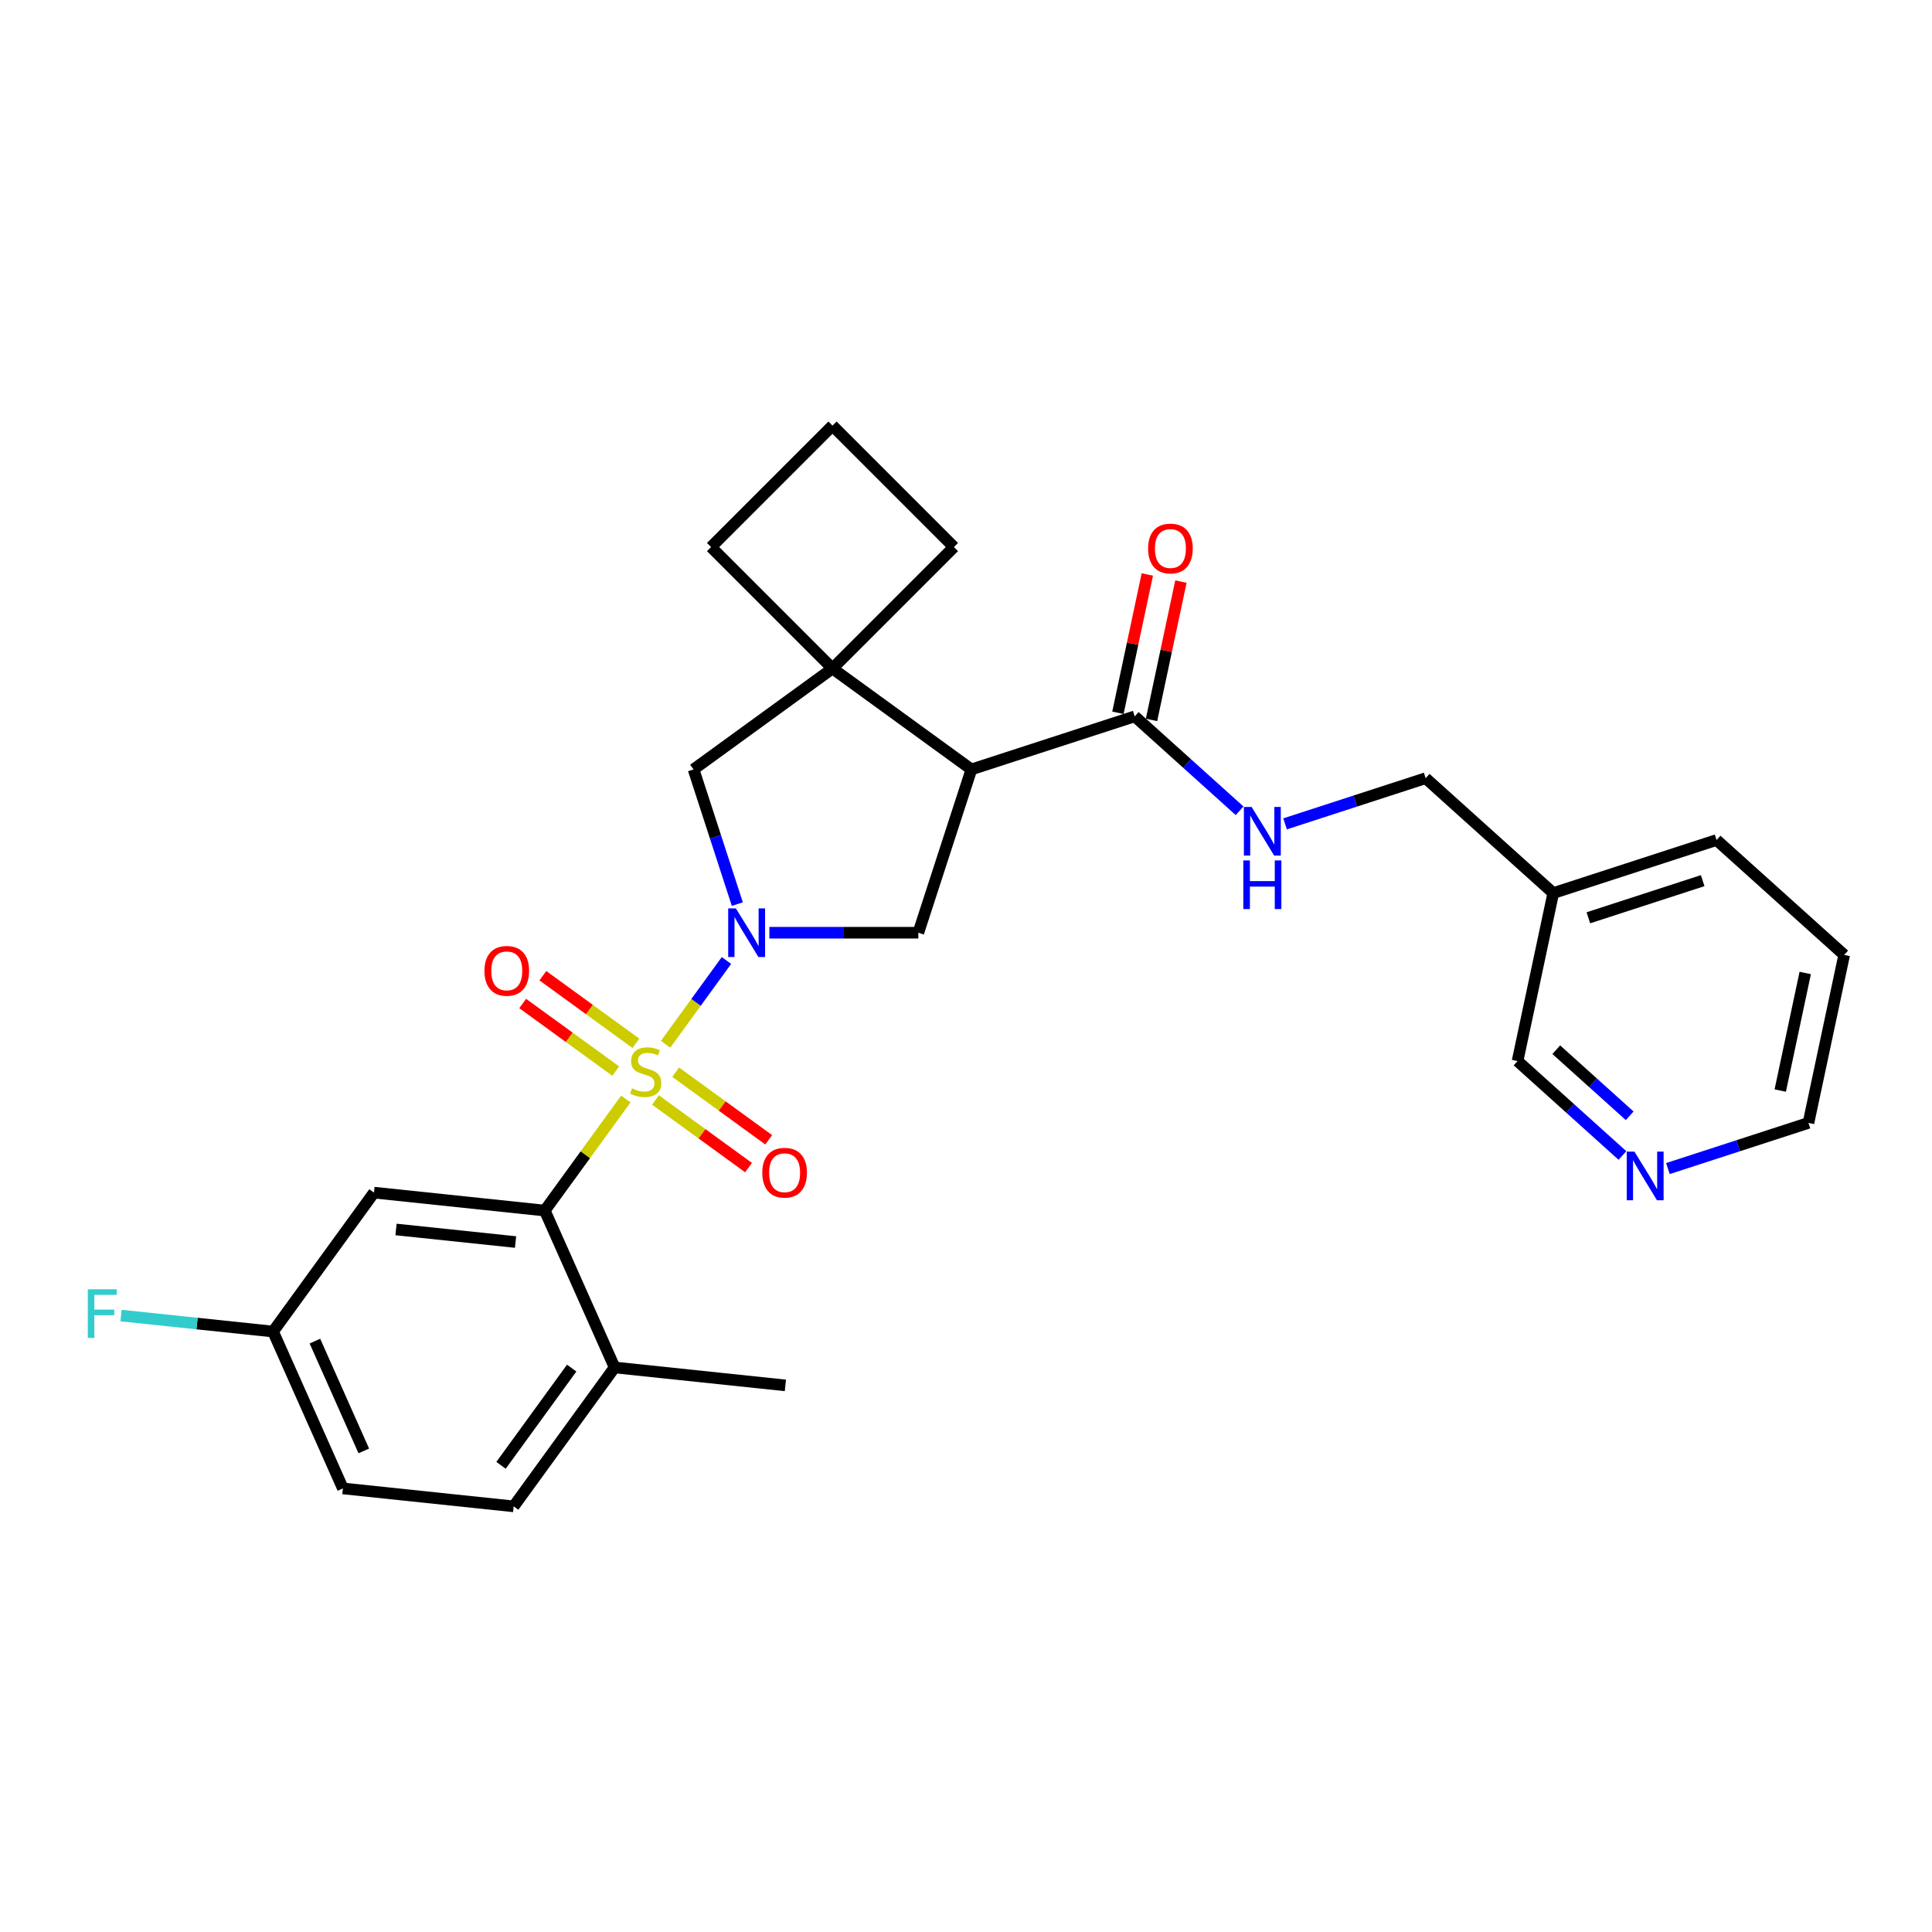 <?xml version='1.0' encoding='iso-8859-1'?>
<svg version='1.1' baseProfile='full'
              xmlns='http://www.w3.org/2000/svg'
                      xmlns:rdkit='http://www.rdkit.org/xml'
                      xmlns:xlink='http://www.w3.org/1999/xlink'
                  xml:space='preserve'
width='1000px' height='1000px' viewBox='0 0 1000 1000'>
<!-- END OF HEADER -->
<rect style='opacity:1.0;fill:#FFFFFF;stroke:none' width='1000' height='1000' x='0' y='0'> </rect>
<path class='bond-0' d='M 344.504,540.517 L 360.259,518.832' style='fill:none;fill-rule:evenodd;stroke:#CCCC00;stroke-width:6px;stroke-linecap:butt;stroke-linejoin:miter;stroke-opacity:1' />
<path class='bond-0' d='M 360.259,518.832 L 376.014,497.147' style='fill:none;fill-rule:evenodd;stroke:#0000FF;stroke-width:6px;stroke-linecap:butt;stroke-linejoin:miter;stroke-opacity:1' />
<path class='bond-2' d='M 323.919,568.85 L 302.944,597.72' style='fill:none;fill-rule:evenodd;stroke:#CCCC00;stroke-width:6px;stroke-linecap:butt;stroke-linejoin:miter;stroke-opacity:1' />
<path class='bond-2' d='M 302.944,597.72 L 281.969,626.589' style='fill:none;fill-rule:evenodd;stroke:#000000;stroke-width:6px;stroke-linecap:butt;stroke-linejoin:miter;stroke-opacity:1' />
<path class='bond-7' d='M 339.279,569.352 L 363.357,586.845' style='fill:none;fill-rule:evenodd;stroke:#CCCC00;stroke-width:6px;stroke-linecap:butt;stroke-linejoin:miter;stroke-opacity:1' />
<path class='bond-7' d='M 363.357,586.845 L 387.435,604.339' style='fill:none;fill-rule:evenodd;stroke:#FF0000;stroke-width:6px;stroke-linecap:butt;stroke-linejoin:miter;stroke-opacity:1' />
<path class='bond-7' d='M 349.728,554.971 L 373.805,572.464' style='fill:none;fill-rule:evenodd;stroke:#CCCC00;stroke-width:6px;stroke-linecap:butt;stroke-linejoin:miter;stroke-opacity:1' />
<path class='bond-7' d='M 373.805,572.464 L 397.883,589.958' style='fill:none;fill-rule:evenodd;stroke:#FF0000;stroke-width:6px;stroke-linecap:butt;stroke-linejoin:miter;stroke-opacity:1' />
<path class='bond-8' d='M 329.143,540.015 L 305.066,522.522' style='fill:none;fill-rule:evenodd;stroke:#CCCC00;stroke-width:6px;stroke-linecap:butt;stroke-linejoin:miter;stroke-opacity:1' />
<path class='bond-8' d='M 305.066,522.522 L 280.988,505.028' style='fill:none;fill-rule:evenodd;stroke:#FF0000;stroke-width:6px;stroke-linecap:butt;stroke-linejoin:miter;stroke-opacity:1' />
<path class='bond-8' d='M 318.695,554.396 L 294.617,536.903' style='fill:none;fill-rule:evenodd;stroke:#CCCC00;stroke-width:6px;stroke-linecap:butt;stroke-linejoin:miter;stroke-opacity:1' />
<path class='bond-8' d='M 294.617,536.903 L 270.539,519.409' style='fill:none;fill-rule:evenodd;stroke:#FF0000;stroke-width:6px;stroke-linecap:butt;stroke-linejoin:miter;stroke-opacity:1' />
<path class='bond-3' d='M 398.222,482.778 L 436.778,482.778' style='fill:none;fill-rule:evenodd;stroke:#0000FF;stroke-width:6px;stroke-linecap:butt;stroke-linejoin:miter;stroke-opacity:1' />
<path class='bond-3' d='M 436.778,482.778 L 475.335,482.778' style='fill:none;fill-rule:evenodd;stroke:#000000;stroke-width:6px;stroke-linecap:butt;stroke-linejoin:miter;stroke-opacity:1' />
<path class='bond-6' d='M 381.643,467.97 L 370.316,433.109' style='fill:none;fill-rule:evenodd;stroke:#0000FF;stroke-width:6px;stroke-linecap:butt;stroke-linejoin:miter;stroke-opacity:1' />
<path class='bond-6' d='M 370.316,433.109 L 358.988,398.247' style='fill:none;fill-rule:evenodd;stroke:#000000;stroke-width:6px;stroke-linecap:butt;stroke-linejoin:miter;stroke-opacity:1' />
<path class='bond-1' d='M 502.8,398.247 L 475.335,482.778' style='fill:none;fill-rule:evenodd;stroke:#000000;stroke-width:6px;stroke-linecap:butt;stroke-linejoin:miter;stroke-opacity:1' />
<path class='bond-5' d='M 502.8,398.247 L 587.331,370.781' style='fill:none;fill-rule:evenodd;stroke:#000000;stroke-width:6px;stroke-linecap:butt;stroke-linejoin:miter;stroke-opacity:1' />
<path class='bond-28' d='M 502.8,398.247 L 430.894,346.004' style='fill:none;fill-rule:evenodd;stroke:#000000;stroke-width:6px;stroke-linecap:butt;stroke-linejoin:miter;stroke-opacity:1' />
<path class='bond-9' d='M 281.969,626.589 L 193.575,617.299' style='fill:none;fill-rule:evenodd;stroke:#000000;stroke-width:6px;stroke-linecap:butt;stroke-linejoin:miter;stroke-opacity:1' />
<path class='bond-9' d='M 266.851,642.875 L 204.976,636.371' style='fill:none;fill-rule:evenodd;stroke:#000000;stroke-width:6px;stroke-linecap:butt;stroke-linejoin:miter;stroke-opacity:1' />
<path class='bond-11' d='M 281.969,626.589 L 318.12,707.786' style='fill:none;fill-rule:evenodd;stroke:#000000;stroke-width:6px;stroke-linecap:butt;stroke-linejoin:miter;stroke-opacity:1' />
<path class='bond-4' d='M 430.894,346.004 L 358.988,398.247' style='fill:none;fill-rule:evenodd;stroke:#000000;stroke-width:6px;stroke-linecap:butt;stroke-linejoin:miter;stroke-opacity:1' />
<path class='bond-19' d='M 430.894,346.004 L 493.742,283.156' style='fill:none;fill-rule:evenodd;stroke:#000000;stroke-width:6px;stroke-linecap:butt;stroke-linejoin:miter;stroke-opacity:1' />
<path class='bond-20' d='M 430.894,346.004 L 368.046,283.156' style='fill:none;fill-rule:evenodd;stroke:#000000;stroke-width:6px;stroke-linecap:butt;stroke-linejoin:miter;stroke-opacity:1' />
<path class='bond-10' d='M 587.331,370.781 L 614.473,395.22' style='fill:none;fill-rule:evenodd;stroke:#000000;stroke-width:6px;stroke-linecap:butt;stroke-linejoin:miter;stroke-opacity:1' />
<path class='bond-10' d='M 614.473,395.22 L 641.614,419.658' style='fill:none;fill-rule:evenodd;stroke:#0000FF;stroke-width:6px;stroke-linecap:butt;stroke-linejoin:miter;stroke-opacity:1' />
<path class='bond-12' d='M 596.025,372.629 L 603.634,336.831' style='fill:none;fill-rule:evenodd;stroke:#000000;stroke-width:6px;stroke-linecap:butt;stroke-linejoin:miter;stroke-opacity:1' />
<path class='bond-12' d='M 603.634,336.831 L 611.243,301.032' style='fill:none;fill-rule:evenodd;stroke:#FF0000;stroke-width:6px;stroke-linecap:butt;stroke-linejoin:miter;stroke-opacity:1' />
<path class='bond-12' d='M 578.637,368.933 L 586.246,333.135' style='fill:none;fill-rule:evenodd;stroke:#000000;stroke-width:6px;stroke-linecap:butt;stroke-linejoin:miter;stroke-opacity:1' />
<path class='bond-12' d='M 586.246,333.135 L 593.856,297.336' style='fill:none;fill-rule:evenodd;stroke:#FF0000;stroke-width:6px;stroke-linecap:butt;stroke-linejoin:miter;stroke-opacity:1' />
<path class='bond-15' d='M 193.575,617.299 L 141.332,689.205' style='fill:none;fill-rule:evenodd;stroke:#000000;stroke-width:6px;stroke-linecap:butt;stroke-linejoin:miter;stroke-opacity:1' />
<path class='bond-17' d='M 665.15,426.431 L 701.531,414.61' style='fill:none;fill-rule:evenodd;stroke:#0000FF;stroke-width:6px;stroke-linecap:butt;stroke-linejoin:miter;stroke-opacity:1' />
<path class='bond-17' d='M 701.531,414.61 L 737.913,402.789' style='fill:none;fill-rule:evenodd;stroke:#000000;stroke-width:6px;stroke-linecap:butt;stroke-linejoin:miter;stroke-opacity:1' />
<path class='bond-14' d='M 318.12,707.786 L 265.877,779.692' style='fill:none;fill-rule:evenodd;stroke:#000000;stroke-width:6px;stroke-linecap:butt;stroke-linejoin:miter;stroke-opacity:1' />
<path class='bond-14' d='M 295.902,708.123 L 259.332,758.457' style='fill:none;fill-rule:evenodd;stroke:#000000;stroke-width:6px;stroke-linecap:butt;stroke-linejoin:miter;stroke-opacity:1' />
<path class='bond-25' d='M 318.12,707.786 L 406.513,717.077' style='fill:none;fill-rule:evenodd;stroke:#000000;stroke-width:6px;stroke-linecap:butt;stroke-linejoin:miter;stroke-opacity:1' />
<path class='bond-13' d='M 839.768,598.077 L 812.626,573.638' style='fill:none;fill-rule:evenodd;stroke:#0000FF;stroke-width:6px;stroke-linecap:butt;stroke-linejoin:miter;stroke-opacity:1' />
<path class='bond-13' d='M 812.626,573.638 L 785.484,549.2' style='fill:none;fill-rule:evenodd;stroke:#000000;stroke-width:6px;stroke-linecap:butt;stroke-linejoin:miter;stroke-opacity:1' />
<path class='bond-13' d='M 843.52,577.535 L 824.521,560.428' style='fill:none;fill-rule:evenodd;stroke:#0000FF;stroke-width:6px;stroke-linecap:butt;stroke-linejoin:miter;stroke-opacity:1' />
<path class='bond-13' d='M 824.521,560.428 L 805.521,543.321' style='fill:none;fill-rule:evenodd;stroke:#000000;stroke-width:6px;stroke-linecap:butt;stroke-linejoin:miter;stroke-opacity:1' />
<path class='bond-31' d='M 863.303,604.849 L 899.685,593.028' style='fill:none;fill-rule:evenodd;stroke:#0000FF;stroke-width:6px;stroke-linecap:butt;stroke-linejoin:miter;stroke-opacity:1' />
<path class='bond-31' d='M 899.685,593.028 L 936.066,581.207' style='fill:none;fill-rule:evenodd;stroke:#000000;stroke-width:6px;stroke-linecap:butt;stroke-linejoin:miter;stroke-opacity:1' />
<path class='bond-18' d='M 265.877,779.692 L 177.483,770.401' style='fill:none;fill-rule:evenodd;stroke:#000000;stroke-width:6px;stroke-linecap:butt;stroke-linejoin:miter;stroke-opacity:1' />
<path class='bond-21' d='M 141.332,689.205 L 101.988,685.07' style='fill:none;fill-rule:evenodd;stroke:#000000;stroke-width:6px;stroke-linecap:butt;stroke-linejoin:miter;stroke-opacity:1' />
<path class='bond-21' d='M 101.988,685.07 L 62.644,680.934' style='fill:none;fill-rule:evenodd;stroke:#33CCCC;stroke-width:6px;stroke-linecap:butt;stroke-linejoin:miter;stroke-opacity:1' />
<path class='bond-29' d='M 141.332,689.205 L 177.483,770.401' style='fill:none;fill-rule:evenodd;stroke:#000000;stroke-width:6px;stroke-linecap:butt;stroke-linejoin:miter;stroke-opacity:1' />
<path class='bond-29' d='M 162.994,694.154 L 188.3,750.992' style='fill:none;fill-rule:evenodd;stroke:#000000;stroke-width:6px;stroke-linecap:butt;stroke-linejoin:miter;stroke-opacity:1' />
<path class='bond-16' d='M 803.964,462.261 L 737.913,402.789' style='fill:none;fill-rule:evenodd;stroke:#000000;stroke-width:6px;stroke-linecap:butt;stroke-linejoin:miter;stroke-opacity:1' />
<path class='bond-22' d='M 803.964,462.261 L 785.484,549.2' style='fill:none;fill-rule:evenodd;stroke:#000000;stroke-width:6px;stroke-linecap:butt;stroke-linejoin:miter;stroke-opacity:1' />
<path class='bond-26' d='M 803.964,462.261 L 888.494,434.796' style='fill:none;fill-rule:evenodd;stroke:#000000;stroke-width:6px;stroke-linecap:butt;stroke-linejoin:miter;stroke-opacity:1' />
<path class='bond-26' d='M 822.136,475.048 L 881.308,455.822' style='fill:none;fill-rule:evenodd;stroke:#000000;stroke-width:6px;stroke-linecap:butt;stroke-linejoin:miter;stroke-opacity:1' />
<path class='bond-30' d='M 493.742,283.156 L 430.894,220.308' style='fill:none;fill-rule:evenodd;stroke:#000000;stroke-width:6px;stroke-linecap:butt;stroke-linejoin:miter;stroke-opacity:1' />
<path class='bond-23' d='M 368.046,283.156 L 430.894,220.308' style='fill:none;fill-rule:evenodd;stroke:#000000;stroke-width:6px;stroke-linecap:butt;stroke-linejoin:miter;stroke-opacity:1' />
<path class='bond-24' d='M 936.066,581.207 L 954.545,494.268' style='fill:none;fill-rule:evenodd;stroke:#000000;stroke-width:6px;stroke-linecap:butt;stroke-linejoin:miter;stroke-opacity:1' />
<path class='bond-24' d='M 921.45,564.47 L 934.386,503.613' style='fill:none;fill-rule:evenodd;stroke:#000000;stroke-width:6px;stroke-linecap:butt;stroke-linejoin:miter;stroke-opacity:1' />
<path class='bond-27' d='M 888.494,434.796 L 954.545,494.268' style='fill:none;fill-rule:evenodd;stroke:#000000;stroke-width:6px;stroke-linecap:butt;stroke-linejoin:miter;stroke-opacity:1' />
<path  class='atom-0' d='M 327.101 563.323
Q 327.385 563.429, 328.558 563.927
Q 329.732 564.425, 331.012 564.745
Q 332.327 565.029, 333.607 565.029
Q 335.989 565.029, 337.375 563.892
Q 338.762 562.718, 338.762 560.692
Q 338.762 559.305, 338.051 558.452
Q 337.375 557.599, 336.309 557.137
Q 335.242 556.674, 333.465 556.141
Q 331.225 555.466, 329.874 554.826
Q 328.558 554.186, 327.599 552.835
Q 326.674 551.484, 326.674 549.208
Q 326.674 546.044, 328.807 544.089
Q 330.976 542.134, 335.242 542.134
Q 338.158 542.134, 341.464 543.52
L 340.646 546.258
Q 337.624 545.013, 335.349 545.013
Q 332.896 545.013, 331.545 546.044
Q 330.194 547.04, 330.229 548.782
Q 330.229 550.133, 330.905 550.951
Q 331.616 551.768, 332.611 552.23
Q 333.642 552.693, 335.349 553.226
Q 337.624 553.937, 338.975 554.648
Q 340.326 555.359, 341.286 556.817
Q 342.282 558.239, 342.282 560.692
Q 342.282 564.176, 339.935 566.06
Q 337.624 567.909, 333.749 567.909
Q 331.509 567.909, 329.803 567.411
Q 328.132 566.949, 326.141 566.131
L 327.101 563.323
' fill='#CCCC00'/>
<path  class='atom-1' d='M 380.89 470.192
L 389.138 483.524
Q 389.956 484.84, 391.271 487.222
Q 392.587 489.604, 392.658 489.746
L 392.658 470.192
L 396 470.192
L 396 495.363
L 392.551 495.363
L 383.699 480.787
Q 382.668 479.08, 381.566 477.125
Q 380.499 475.169, 380.179 474.565
L 380.179 495.363
L 376.908 495.363
L 376.908 470.192
L 380.89 470.192
' fill='#0000FF'/>
<path  class='atom-8' d='M 394.563 606.997
Q 394.563 600.953, 397.549 597.576
Q 400.536 594.199, 406.117 594.199
Q 411.699 594.199, 414.685 597.576
Q 417.672 600.953, 417.672 606.997
Q 417.672 613.112, 414.65 616.596
Q 411.628 620.045, 406.117 620.045
Q 400.571 620.045, 397.549 616.596
Q 394.563 613.148, 394.563 606.997
M 406.117 617.201
Q 409.957 617.201, 412.019 614.641
Q 414.116 612.046, 414.116 606.997
Q 414.116 602.056, 412.019 599.567
Q 409.957 597.043, 406.117 597.043
Q 402.278 597.043, 400.18 599.531
Q 398.118 602.02, 398.118 606.997
Q 398.118 612.081, 400.18 614.641
Q 402.278 617.201, 406.117 617.201
' fill='#FF0000'/>
<path  class='atom-9' d='M 250.751 502.512
Q 250.751 496.468, 253.737 493.091
Q 256.724 489.713, 262.305 489.713
Q 267.887 489.713, 270.873 493.091
Q 273.86 496.468, 273.86 502.512
Q 273.86 508.627, 270.838 512.111
Q 267.816 515.56, 262.305 515.56
Q 256.759 515.56, 253.737 512.111
Q 250.751 508.662, 250.751 502.512
M 262.305 512.715
Q 266.145 512.715, 268.207 510.156
Q 270.305 507.56, 270.305 502.512
Q 270.305 497.57, 268.207 495.081
Q 266.145 492.557, 262.305 492.557
Q 258.466 492.557, 256.368 495.046
Q 254.306 497.535, 254.306 502.512
Q 254.306 507.596, 256.368 510.156
Q 258.466 512.715, 262.305 512.715
' fill='#FF0000'/>
<path  class='atom-11' d='M 647.818 417.669
L 656.066 431.001
Q 656.884 432.316, 658.199 434.698
Q 659.515 437.08, 659.586 437.222
L 659.586 417.669
L 662.928 417.669
L 662.928 442.84
L 659.479 442.84
L 650.627 428.263
Q 649.596 426.557, 648.494 424.601
Q 647.427 422.646, 647.107 422.042
L 647.107 442.84
L 643.836 442.84
L 643.836 417.669
L 647.818 417.669
' fill='#0000FF'/>
<path  class='atom-11' d='M 643.534 445.357
L 646.947 445.357
L 646.947 456.058
L 659.817 456.058
L 659.817 445.357
L 663.23 445.357
L 663.23 470.528
L 659.817 470.528
L 659.817 458.902
L 646.947 458.902
L 646.947 470.528
L 643.534 470.528
L 643.534 445.357
' fill='#0000FF'/>
<path  class='atom-13' d='M 594.256 283.914
Q 594.256 277.87, 597.242 274.493
Q 600.228 271.115, 605.81 271.115
Q 611.392 271.115, 614.378 274.493
Q 617.365 277.87, 617.365 283.914
Q 617.365 290.029, 614.343 293.513
Q 611.321 296.962, 605.81 296.962
Q 600.264 296.962, 597.242 293.513
Q 594.256 290.065, 594.256 283.914
M 605.81 294.118
Q 609.65 294.118, 611.712 291.558
Q 613.809 288.963, 613.809 283.914
Q 613.809 278.972, 611.712 276.484
Q 609.65 273.959, 605.81 273.959
Q 601.971 273.959, 599.873 276.448
Q 597.811 278.937, 597.811 283.914
Q 597.811 288.998, 599.873 291.558
Q 601.971 294.118, 605.81 294.118
' fill='#FF0000'/>
<path  class='atom-14' d='M 845.972 596.087
L 854.22 609.419
Q 855.038 610.734, 856.353 613.116
Q 857.668 615.498, 857.739 615.641
L 857.739 596.087
L 861.081 596.087
L 861.081 621.258
L 857.633 621.258
L 848.78 606.682
Q 847.749 604.975, 846.647 603.02
Q 845.581 601.064, 845.261 600.46
L 845.261 621.258
L 841.99 621.258
L 841.99 596.087
L 845.972 596.087
' fill='#0000FF'/>
<path  class='atom-22' d='M 45.455 667.329
L 60.422 667.329
L 60.422 670.209
L 48.832 670.209
L 48.832 677.852
L 59.142 677.852
L 59.142 680.768
L 48.832 680.768
L 48.832 692.5
L 45.455 692.5
L 45.455 667.329
' fill='#33CCCC'/>
</svg>

